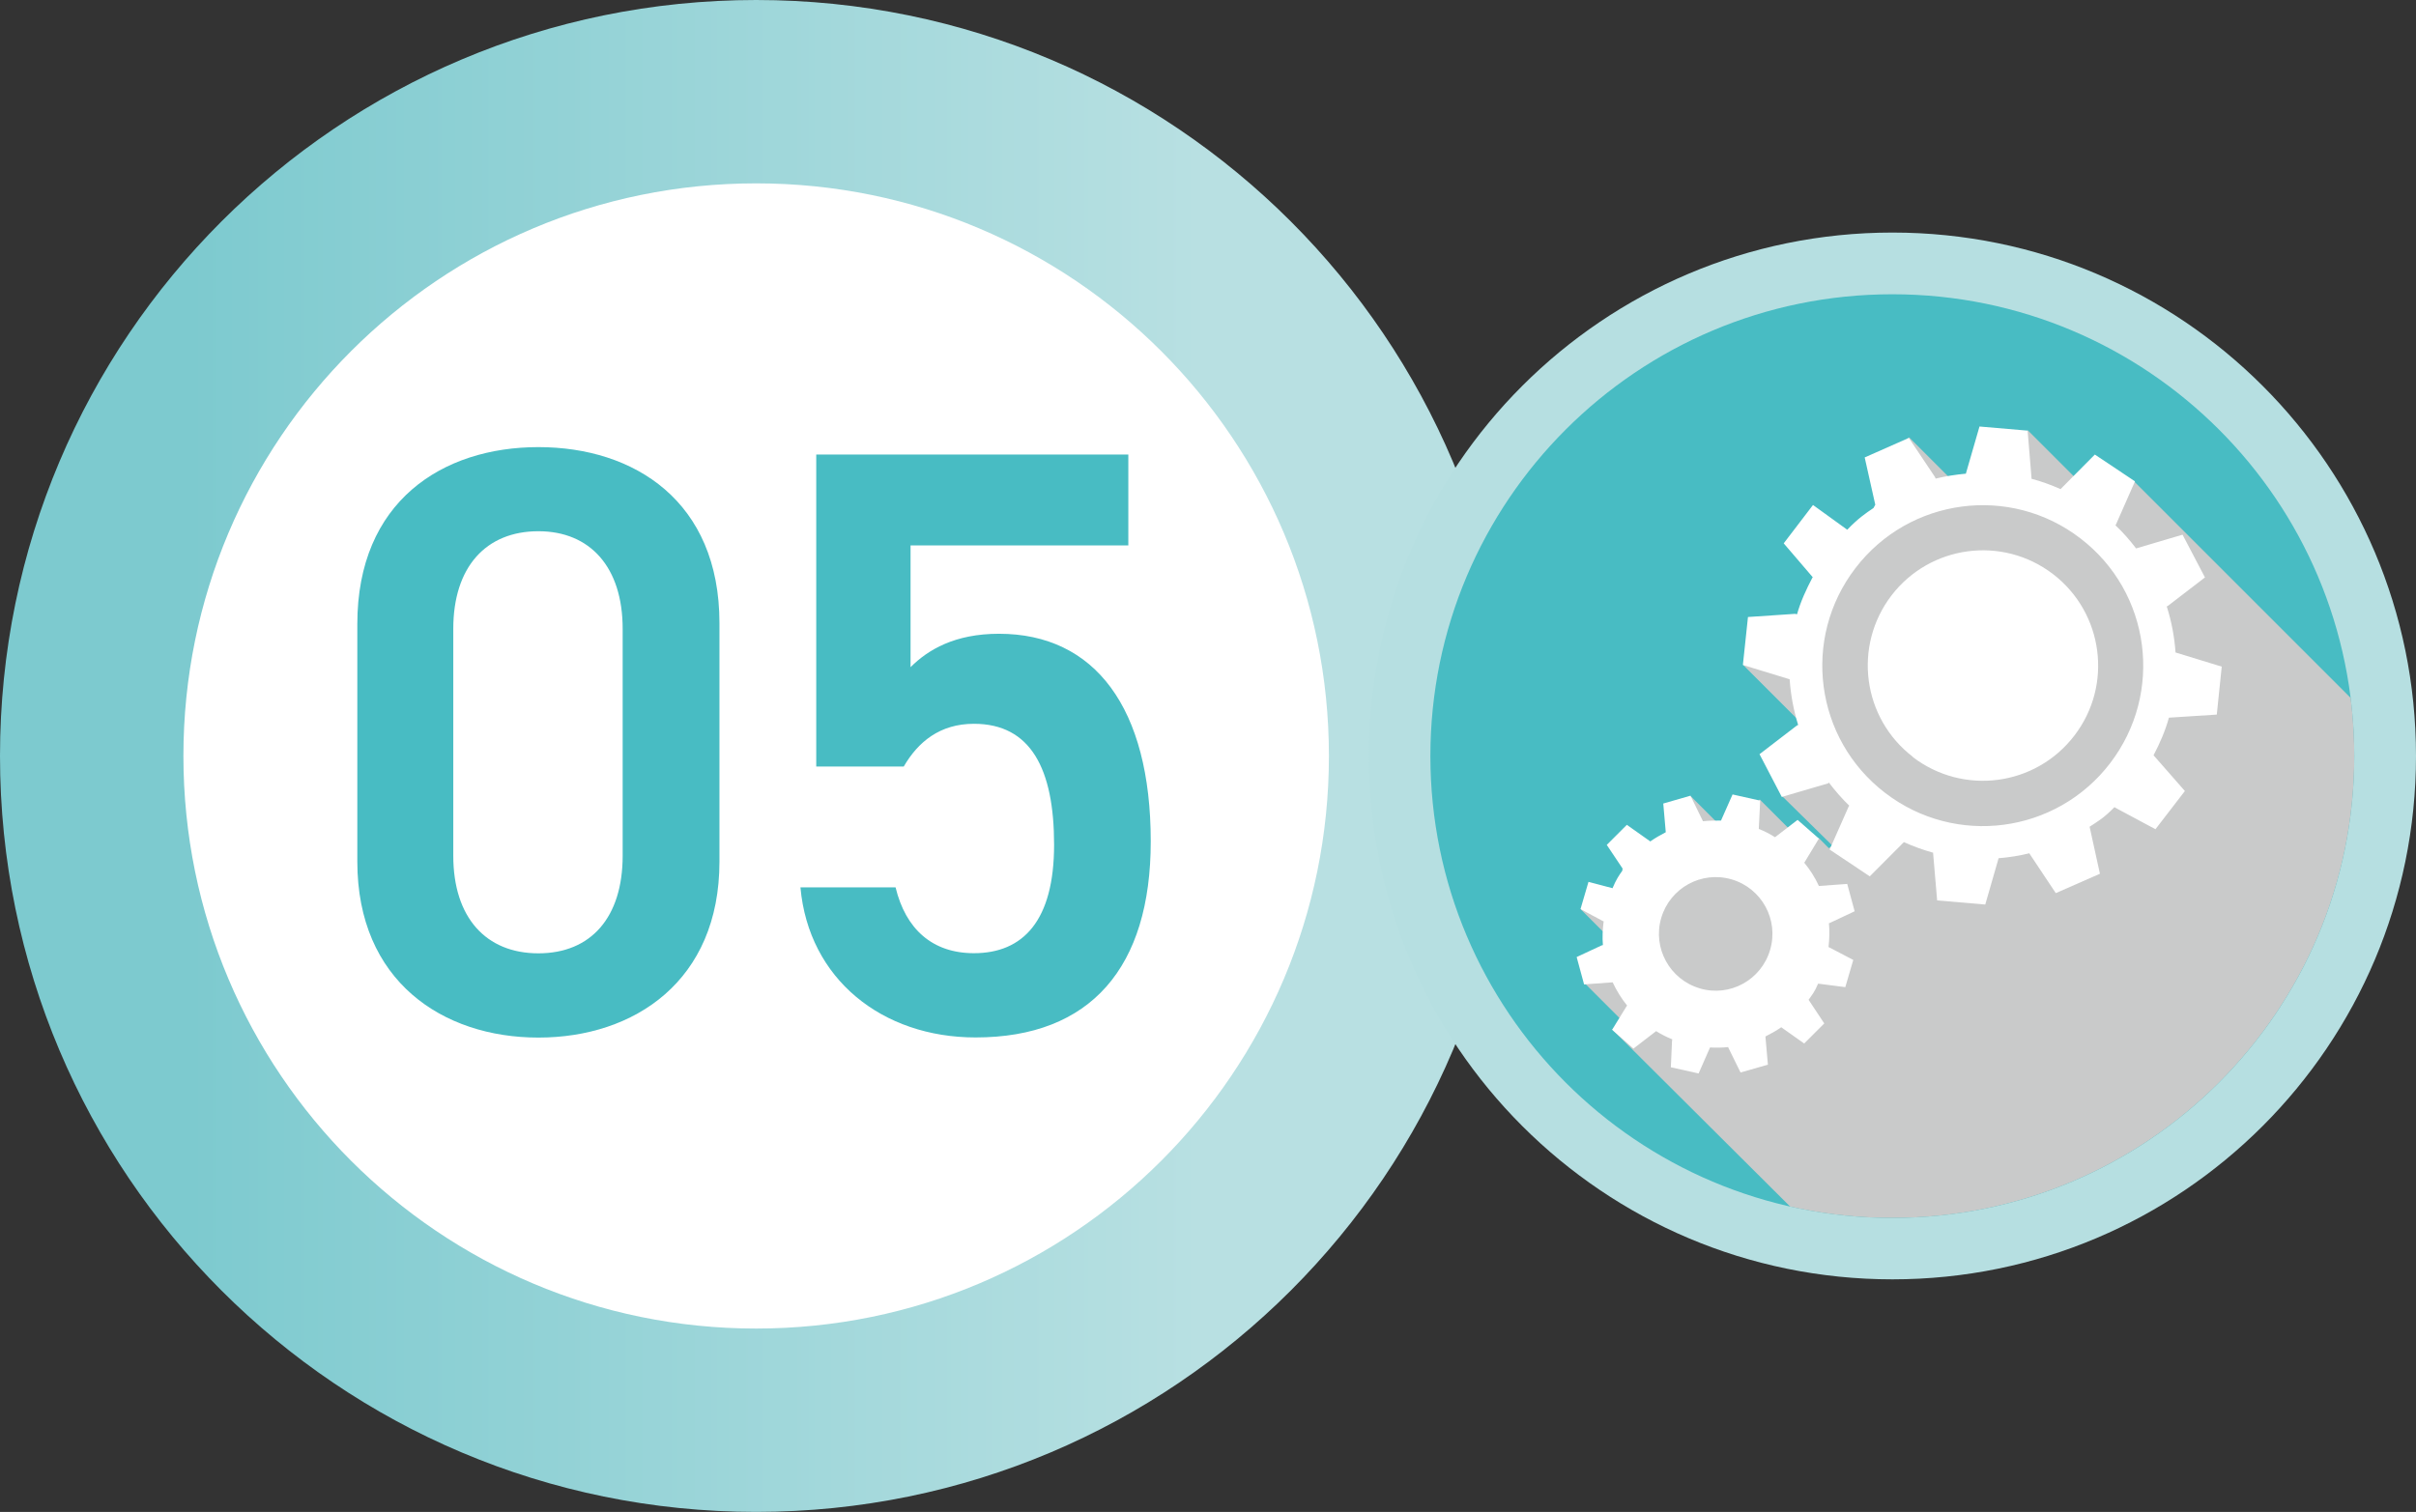 <?xml version="1.0" encoding="UTF-8"?>
<svg xmlns="http://www.w3.org/2000/svg" xmlns:xlink="http://www.w3.org/1999/xlink" viewBox="0 0 175.73 110">
  <rect x="0" y="0" width="175.73" height="110" fill="#333333" stroke="none"/>
  <defs>
    <style>
      .cls-1 {
        fill: none;
      }

      .cls-2 {
        isolation: isolate;
      }

      .cls-3 {
        fill: url(#_名称未設定グラデーション_9);
      }

      .cls-4 {
        mix-blend-mode: multiply;
      }

      .cls-5 {
        clip-path: url(#clippath-1);
      }

      .cls-6 {
        clip-path: url(#clippath-3);
      }

      .cls-7 {
        clip-path: url(#clippath-4);
      }

      .cls-8 {
        clip-path: url(#clippath-2);
      }

      .cls-9 {
        clip-path: url(#clippath-7);
      }

      .cls-10 {
        clip-path: url(#clippath-6);
      }

      .cls-11 {
        clip-path: url(#clippath-9);
      }

      .cls-12 {
        clip-path: url(#clippath-8);
      }

      .cls-13 {
        clip-path: url(#clippath-5);
      }

      .cls-14 {
        fill: #c9caca;
      }

      .cls-15 {
        fill: #fff;
      }

      .cls-16 {
        fill: #b6dfe1;
      }

      .cls-17 {
        fill: #48bcc3;
      }

      .cls-18 {
        clip-path: url(#clippath);
      }
    </style>
    <clipPath id="clippath">
      <path class="cls-1" d="M0,55c0,30.38,24.62,55,55,55s55-24.63,55-55S85.37,0,55,0,0,24.62,0,55"/>
    </clipPath>
    <linearGradient id="_名称未設定グラデーション_9" data-name="名称未設定グラデーション 9" x1="-136.68" y1="-4930.09" x2="-135.49" y2="-4930.09" gradientTransform="translate(12681.74 -457392.89) scale(92.79 -92.79)" gradientUnits="userSpaceOnUse">
      <stop offset="0" stop-color="#7dcacf"/>
      <stop offset=".13" stop-color="#7dcacf"/>
      <stop offset=".8" stop-color="#b8e0e2"/>
      <stop offset="1" stop-color="#b8e0e2"/>
    </linearGradient>
    <clipPath id="clippath-1">
      <path class="cls-1" d="M104.04,55h0c0,18.56,15.05,33.61,33.6,33.61s33.6-15.05,33.6-33.6h0c0-18.56-15.05-33.6-33.6-33.6s-33.6,15.05-33.6,33.6"/>
    </clipPath>
    <clipPath id="clippath-2">
      <rect class="cls-1" x="117.26" y="35.05" width="60.37" height="59.12"/>
    </clipPath>
    <clipPath id="clippath-3">
      <rect class="cls-1" x="126.43" y="58.16" width="3.92" height="3.92"/>
    </clipPath>
    <clipPath id="clippath-4">
      <rect class="cls-1" x="121.44" y="57.95" width="3.92" height="3.92"/>
    </clipPath>
    <clipPath id="clippath-5">
      <rect class="cls-1" x="114.99" y="64.61" width="3.92" height="3.92"/>
    </clipPath>
    <clipPath id="clippath-6">
      <rect class="cls-1" x="115.29" y="70" width="4.34" height="4.35"/>
    </clipPath>
    <clipPath id="clippath-7">
      <rect class="cls-1" x="126.8" y="46.83" width="6" height="6.01"/>
    </clipPath>
    <clipPath id="clippath-8">
      <rect class="cls-1" x="137.3" y="31.82" width="4.61" height="4.61"/>
    </clipPath>
    <clipPath id="clippath-9">
      <rect class="cls-1" x="145.26" y="31.3" width="5.96" height="5.96"/>
    </clipPath>
  </defs>
  <g class="cls-2">
    <g id="_レイヤー_2" data-name="レイヤー_2">
      <g id="_x30_5">
        <g>
          <g class="cls-18">
            <rect class="cls-3" y="0" width="110" height="110"/>
          </g>
          <path class="cls-15" d="M96.66,55c0,23.01-18.65,41.66-41.66,41.66S13.34,78.01,13.34,55,31.99,13.34,55,13.34s41.66,18.65,41.66,41.66"/>
          <g>
            <path class="cls-17" d="M39.16,75.49c-6.98,0-13.17-4.13-13.17-12.8v-17.29c0-8.92,6.19-12.87,13.17-12.87s13.17,3.94,13.17,12.8v17.36c0,8.68-6.19,12.8-13.17,12.8ZM39.16,38.65c-3.82,0-6.19,2.61-6.19,7.1v16.51c0,4.49,2.37,7.1,6.19,7.1s6.13-2.61,6.13-7.1v-16.51c0-4.49-2.37-7.1-6.13-7.1Z"/>
            <path class="cls-17" d="M65.74,55.77h-6.37v-22.7h22.7v6.61h-15.84v8.86c1.27-1.27,3.22-2.43,6.43-2.43,6.98,0,11.04,5.4,11.04,15.11,0,9.16-4.37,14.26-12.74,14.26-6.8,0-12.14-4.25-12.74-10.92h6.92c.73,3.03,2.67,4.79,5.7,4.79,3.58,0,5.83-2.37,5.83-7.89s-1.7-8.8-5.83-8.8c-2.49,0-4.07,1.33-5.1,3.1Z"/>
          </g>
        </g>
        <g>
          <path class="cls-16" d="M175.73,55c0,21.03-17.05,38.08-38.08,38.08s-38.08-17.05-38.08-38.08,17.05-38.08,38.08-38.08,38.08,17.05,38.08,38.08"/>
          <g class="cls-5">
            <rect class="cls-17" x="104.04" y="21.4" width="67.21" height="67.21"/>
            <g class="cls-4">
              <g class="cls-8">
                <polygon class="cls-14" points="136.62 94.17 117.26 74.89 119.33 74.29 120.64 63.3 132.3 60.98 133.02 61.71 133.29 61.53 129.63 57.93 132.91 44.04 137.05 37.12 155.25 35.05 177.62 57.42 177.62 94.17 136.62 94.17"/>
              </g>
            </g>
            <g class="cls-4">
              <g class="cls-6">
                <rect class="cls-14" x="127.29" y="58.46" width="2.21" height="3.34" transform="translate(-4.91 108.4) rotate(-45)"/>
              </g>
            </g>
            <g class="cls-4">
              <g class="cls-7">
                <rect class="cls-14" x="122.29" y="58.24" width="2.21" height="3.34" transform="translate(-6.22 104.8) rotate(-45)"/>
              </g>
            </g>
            <g class="cls-4">
              <g class="cls-13">
                <rect class="cls-14" x="115.85" y="64.9" width="2.21" height="3.34" transform="translate(-12.82 102.2) rotate(-45)"/>
              </g>
            </g>
            <g class="cls-4">
              <g class="cls-10">
                <rect class="cls-14" x="116.36" y="70.2" width="2.21" height="3.94" transform="translate(-16.63 104.2) rotate(-45)"/>
              </g>
            </g>
            <g class="cls-4">
              <g class="cls-9">
                <rect class="cls-14" x="128.7" y="46.69" width="2.21" height="6.28" transform="translate(2.78 106.38) rotate(-45)"/>
              </g>
            </g>
            <g class="cls-4">
              <g class="cls-12">
                <rect class="cls-14" x="138.5" y="31.97" width="2.21" height="4.31" transform="translate(16.76 108.71) rotate(-45)"/>
              </g>
            </g>
            <g class="cls-4">
              <g class="cls-11">
                <rect class="cls-14" x="146.67" y="31.64" width="3.15" height="5.28" transform="translate(19.18 114.87) rotate(-45)"/>
              </g>
            </g>
            <path class="cls-15" d="M139.13,55.08c3.68,2.81,8.93,2.12,11.75-1.56,2.82-3.67,2.12-8.93-1.55-11.75-3.68-2.82-8.93-2.12-11.75,1.55-2.81,3.68-2.12,8.93,1.56,11.75"/>
            <path class="cls-15" d="M133.02,56.93c.45.59.94,1.16,1.49,1.69l-.05.07-1.38,3.12,2.92,1.95,2.48-2.49c.69.31,1.41.57,2.13.77v.07s.29,3.4.29,3.4l3.5.3.97-3.37c.76-.06,1.51-.18,2.24-.36l.03.06,1.89,2.84,3.21-1.41-.75-3.42c.63-.42,1.01-.61,1.81-1.43l.05.04,2.93,1.57,2.14-2.78-2.28-2.6c.47-.89.86-1.8,1.12-2.74h.07s3.41-.22,3.41-.22l.36-3.49-3.36-1.03c-.08-1.13-.29-2.26-.64-3.35l.07-.03,2.71-2.08-1.63-3.11-3.38,1h0c-.45-.59-.94-1.16-1.5-1.68l.04-.07,1.38-3.13-2.92-1.95-2.48,2.5v.02c-.7-.31-1.41-.57-2.13-.76v-.1s-.28-3.4-.28-3.4l-3.5-.3-.98,3.39v.04c-.75.07-1.48.18-2.21.36l-.05-.12-1.9-2.84-3.21,1.42.77,3.44-.13.24c-.61.41-1.12.76-1.91,1.58l-.11-.08-2.38-1.72-2.13,2.79,2.15,2.51-.05-.04c-.46.88-.87,1.76-1.13,2.69l-.15-.03-3.42.23-.37,3.49,3.37,1.03h.03c.08,1.13.28,2.25.62,3.33l-.1.05-2.71,2.08,1.62,3.11,3.38-.99h0ZM134.96,41.33c3.92-5.12,11.25-6.09,16.36-2.16,5.12,3.92,6.08,11.24,2.16,16.36-3.92,5.12-11.24,6.09-16.36,2.16-5.12-3.92-6.09-11.24-2.16-16.36"/>
            <path class="cls-15" d="M121.62,75.65l-.09,2,2.02.45.83-1.89c.45.02.9.02,1.33-.03v.04s.89,1.81.89,1.81l1.99-.57-.18-2.05c.4-.2.79-.42,1.15-.67l.03.02,1.64,1.16,1.46-1.46-1.14-1.72c.25-.36.43-.55.69-1.17h.04s1.94.25,1.94.25l.58-1.98-1.8-.94c.07-.59.08-1.17.03-1.74h.04s1.83-.86,1.83-.86l-.54-1.99-2.06.15c-.28-.61-.64-1.18-1.07-1.7l.03-.03,1.04-1.72-1.55-1.36-1.64,1.26h0c-.37-.23-.76-.44-1.18-.6v-.05s.1-2.01.1-2.01l-2.01-.45-.84,1.9h0c-.45,0-.89,0-1.32.05l-.02-.06-.88-1.8-1.98.57.18,2.07v.02c-.39.2-.77.42-1.13.67l-.06-.05-1.64-1.16-1.46,1.46,1.15,1.72-.02.16c-.25.35-.45.65-.71,1.27l-.08-.02-1.67-.44-.58,1.98,1.72.92h-.04c-.07.57-.1,1.13-.05,1.7l-.09.02-1.82.85.54,1.99,2.06-.15h.02c.28.6.63,1.17,1.05,1.69l-.04.05-1.05,1.71,1.55,1.37,1.65-1.27h0c.37.23.76.43,1.18.6v.05ZM123.64,71.91c-2.19-.64-3.45-2.94-2.81-5.12.64-2.19,2.93-3.45,5.12-2.81,2.19.64,3.45,2.94,2.8,5.13-.64,2.19-2.93,3.45-5.12,2.8"/>
          </g>
        </g>
      </g>
    </g>
  </g>
</svg>